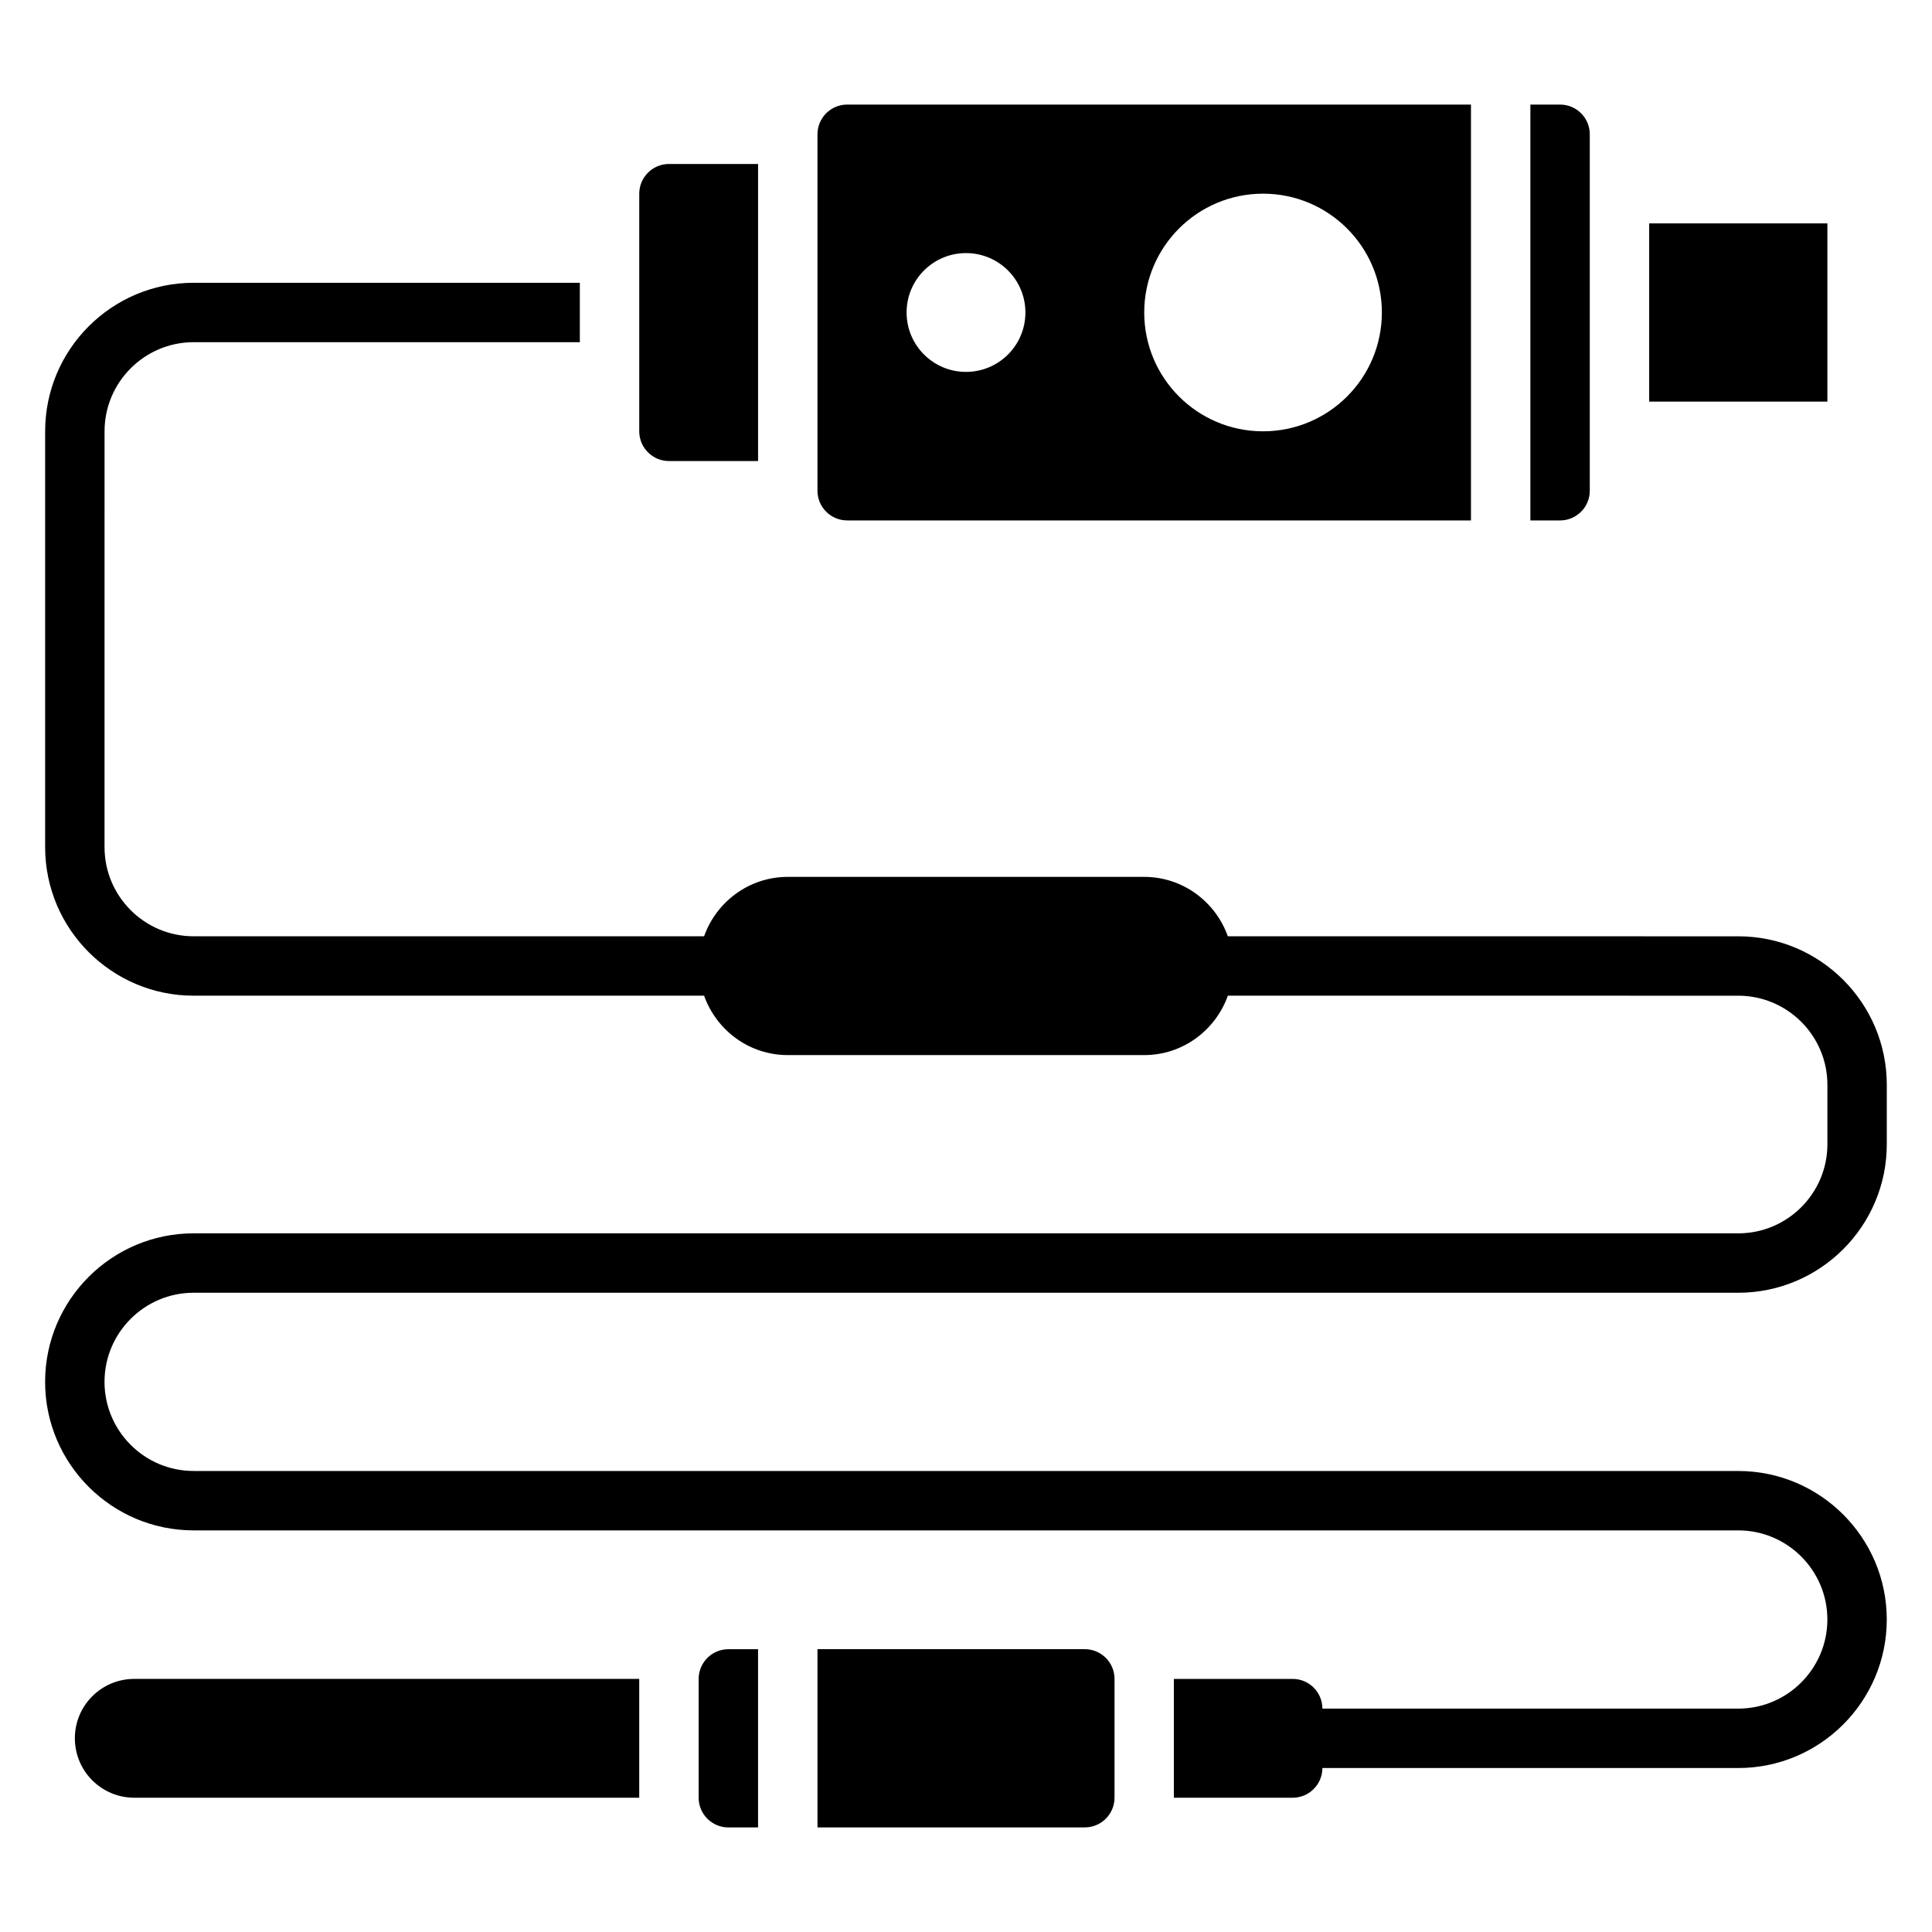 <?xml version="1.0" encoding="UTF-8"?>
<!-- Uploaded to: ICON Repo, www.iconrepo.com, Generator: ICON Repo Mixer Tools -->
<svg fill="#000000" width="800px" height="800px" version="1.1" viewBox="144 144 512 512" xmlns="http://www.w3.org/2000/svg">
 <g>
  <path d="m163.84 604.67c0 8.699 7.047 15.742 15.742 15.742h133.82v-31.488h-133.82c-8.699 0-15.746 7.047-15.746 15.746z"/>
  <path d="m329.15 588.93v31.488c0 4.344 3.535 7.871 7.871 7.871h7.871v-47.23h-7.871c-4.336 0-7.871 3.527-7.871 7.871z"/>
  <path d="m431.49 581.05h-70.848v47.23h70.848c4.336 0 7.871-3.527 7.871-7.871v-31.488c0-4.344-3.535-7.871-7.871-7.871z"/>
  <path d="m321.28 266.18h23.617v-78.723h-23.617c-4.336 0-7.871 3.527-7.871 7.871v62.977c0 4.348 3.535 7.875 7.871 7.875z"/>
  <path d="m565.31 274.05v-94.465c0-4.344-3.535-7.871-7.871-7.871h-7.871v110.21h7.871c4.336 0 7.871-3.527 7.871-7.871z"/>
  <path d="m581.05 203.2h47.23v47.23h-47.23z"/>
  <path d="m368.51 281.92h165.31v-110.21h-165.31c-4.336 0-7.871 3.527-7.871 7.871v94.465c-0.004 4.344 3.531 7.871 7.871 7.871zm110.21-86.594c17.391 0 31.488 14.098 31.488 31.488s-14.098 31.488-31.488 31.488-31.488-14.098-31.488-31.488c0-17.387 14.098-31.488 31.488-31.488zm-78.719 15.746c8.699 0 15.742 7.047 15.742 15.742 0 8.699-7.047 15.742-15.742 15.742-8.699 0-15.742-7.047-15.742-15.742-0.004-8.695 7.043-15.742 15.742-15.742z"/>
  <path d="m195.32 486.59h409.34c21.703 0 39.359-17.656 39.359-39.359v-15.742c0-21.703-17.656-39.359-39.359-39.359l-135.27-0.004c-3.258-9.141-11.918-15.742-22.168-15.742h-94.465c-10.25 0-18.91 6.606-22.168 15.742h-135.27c-13.02 0-23.617-10.598-23.617-23.617l0.004-110.21c0-13.02 10.598-23.617 23.617-23.617h102.34v-15.742h-102.34c-21.703 0-39.359 17.656-39.359 39.359v110.21c0 21.703 17.656 39.359 39.359 39.359h135.27c3.258 9.141 11.918 15.742 22.168 15.742h94.465c10.25 0 18.91-6.606 22.168-15.742l135.27 0.004c13.02 0 23.617 10.598 23.617 23.617v15.742c0 13.02-10.598 23.617-23.617 23.617h-409.35c-21.703 0-39.359 17.656-39.359 39.359s17.656 39.359 39.359 39.359h409.34c13.02 0 23.617 10.598 23.617 23.617 0 13.02-10.598 23.617-23.617 23.617h-110.21c0-4.344-3.527-7.871-7.871-7.871h-31.488v31.488h31.488c4.344 0 7.871-3.527 7.871-7.871h110.21c21.703 0 39.359-17.656 39.359-39.359s-17.656-39.359-39.359-39.359l-409.34-0.004c-13.02 0-23.617-10.598-23.617-23.617 0.004-13.02 10.598-23.617 23.617-23.617z"/>
 </g>
</svg>